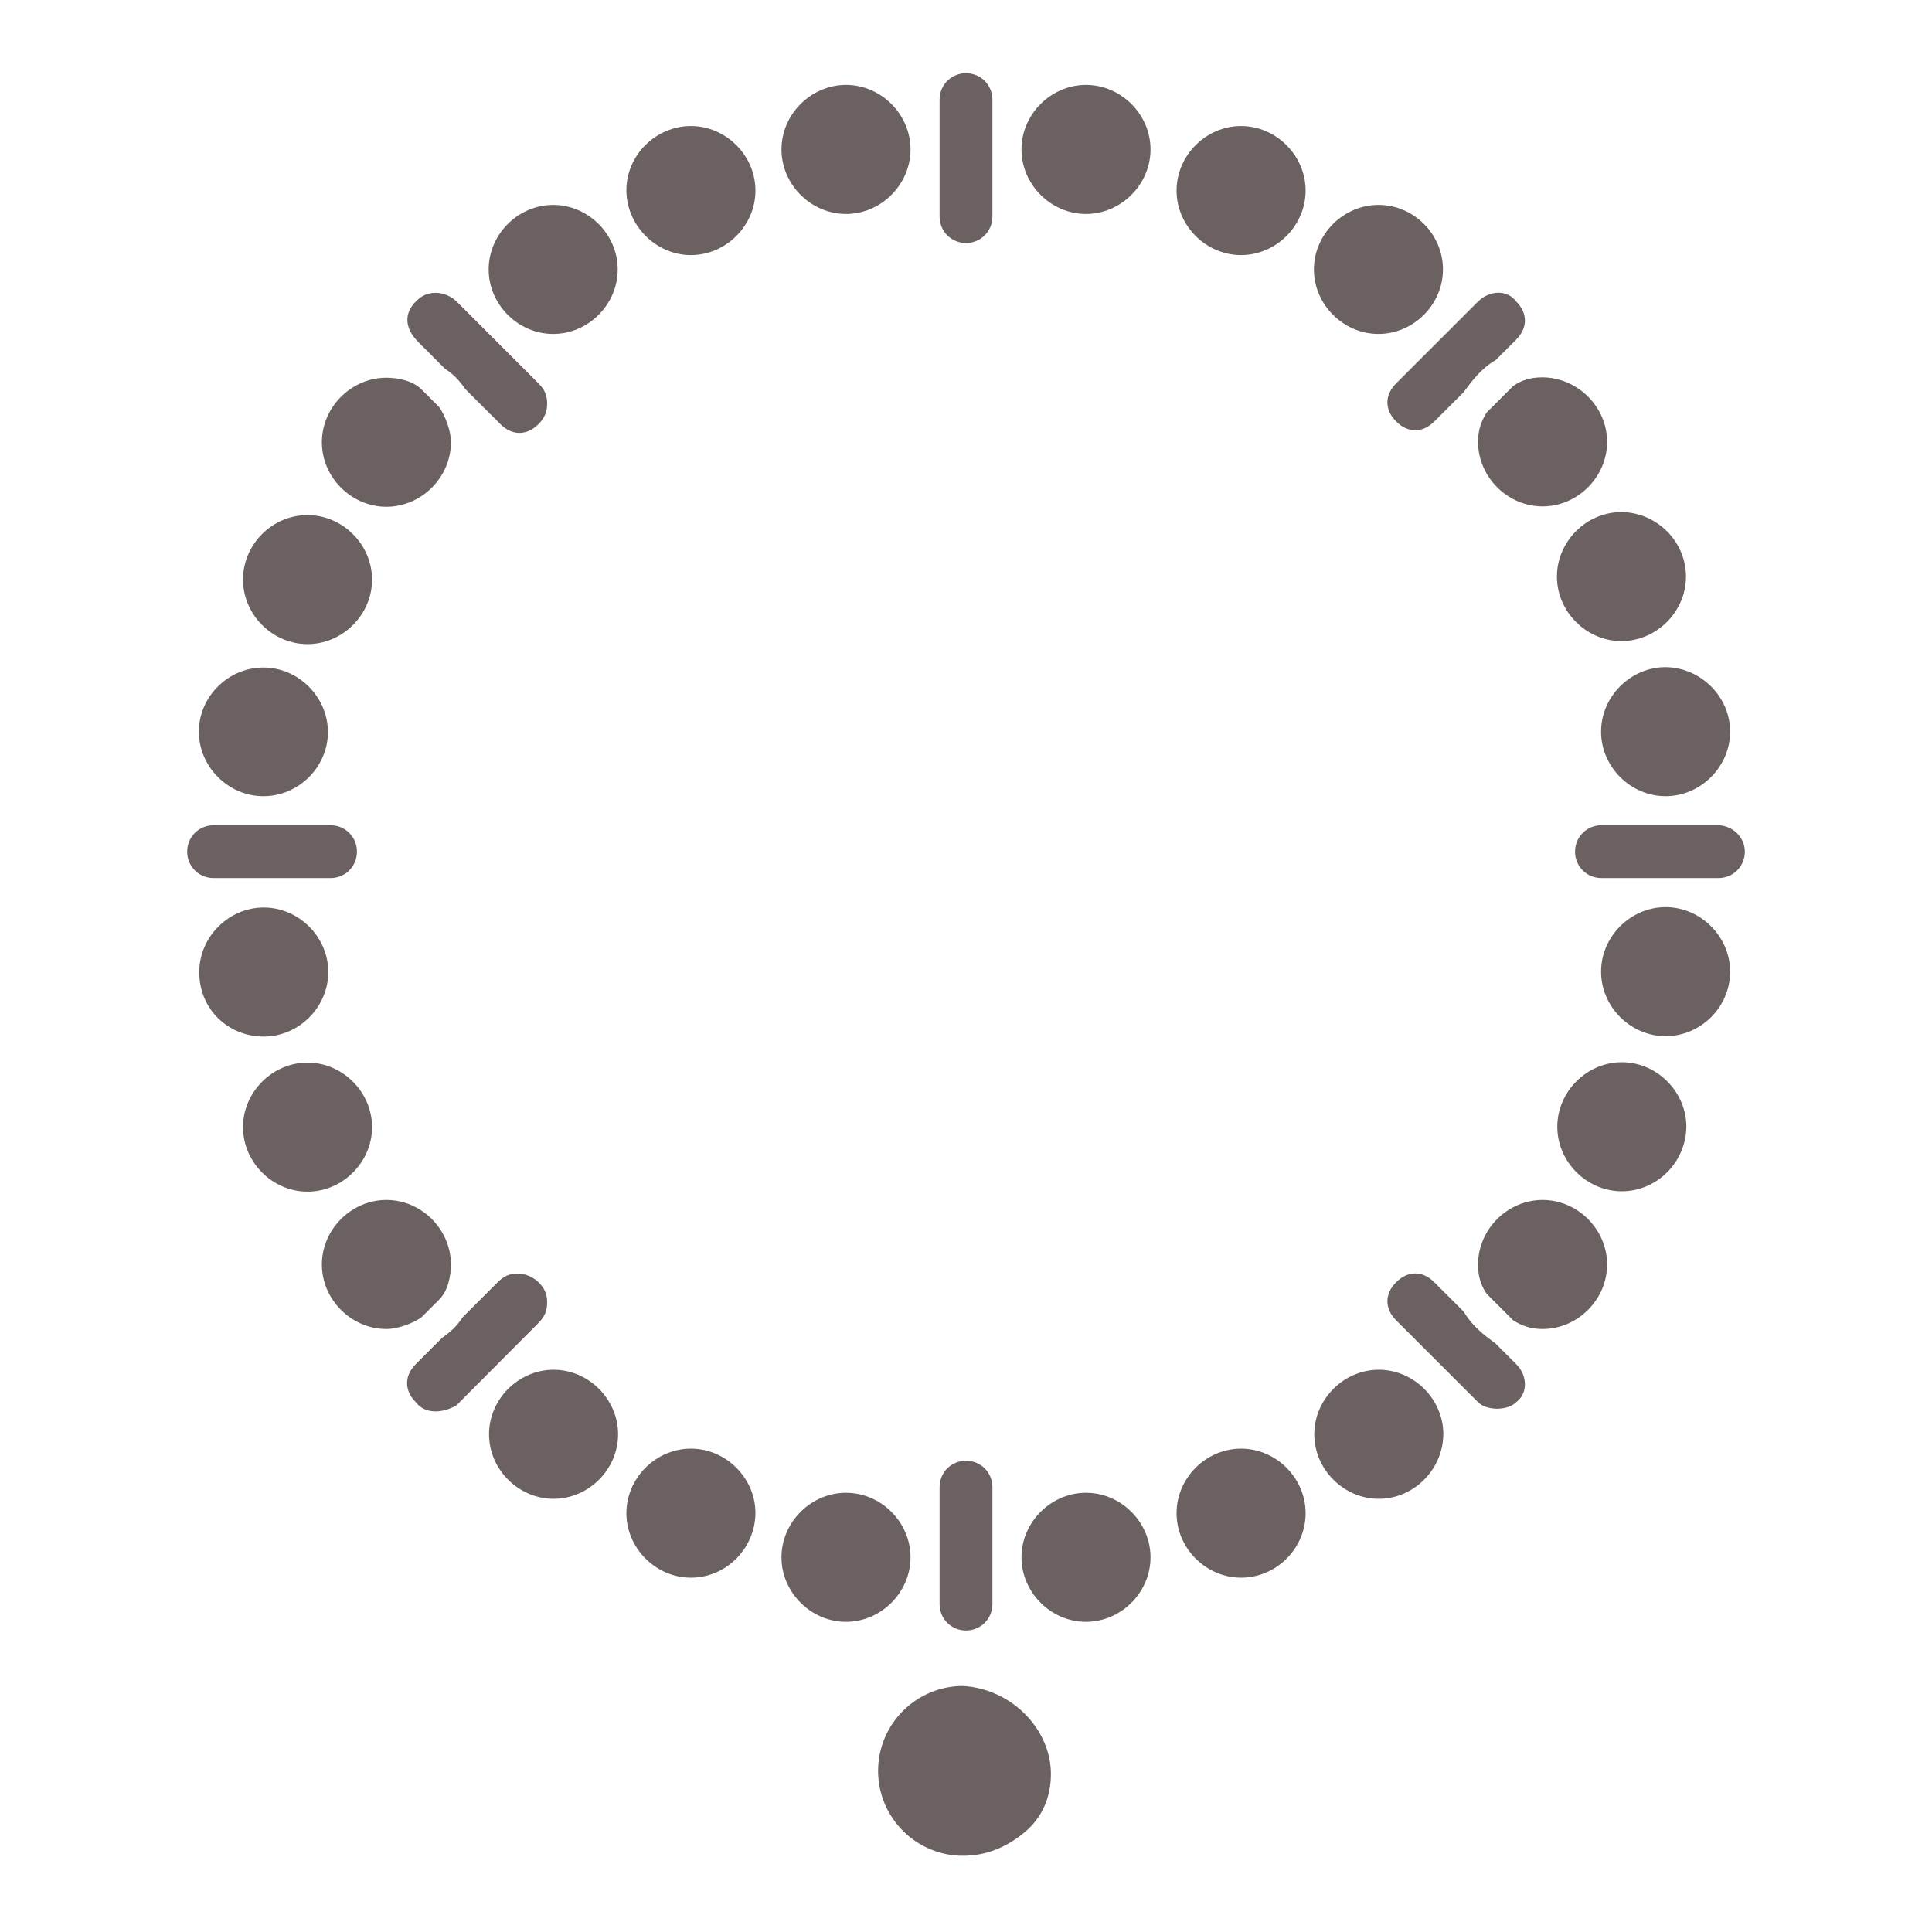 <?xml version="1.0" encoding="UTF-8"?> <svg xmlns="http://www.w3.org/2000/svg" xmlns:xlink="http://www.w3.org/1999/xlink" version="1.1" id="Layer_1" x="0px" y="0px" viewBox="0 0 512 512" style="enable-background:new 0 0 512 512;" xml:space="preserve"> <style type="text/css"> .st0{fill:#6B6161;} </style> <path class="st0" d="M462.4,225.7c0,3.9-3.1,7-7,7h-31c-3.9,0-7-3.1-7-7s3.1-7,7-7h31C459.2,218.8,462.4,221.9,462.4,225.7z M458.5,193.9c0,9.3-7.8,17.1-17.1,17.1c-9.3,0-17.1-7.8-17.1-17.1s7.8-17.1,17.1-17.1C450.7,176.9,458.5,184.6,458.5,193.9z M446.8,152.8c0,9.3-7.8,17.1-17.1,17.1c-9.3,0-17.1-7.8-17.1-17.1s7.8-17.1,17.1-17.1C439.1,135.8,446.8,143.5,446.8,152.8z M425.9,117.1c0,9.3-7.8,17.1-17.1,17.1c-9.3,0-17.1-7.8-17.1-17.1c0-3.1,0.8-5.4,2.3-7.8l7-7c2.3-1.6,4.7-2.3,7.8-2.3 C418.1,100.1,425.9,107.8,425.9,117.1z M401.8,79.9c3.1,3.1,3.1,7,0,10.1l-5.4,5.4c-3.9,2.3-6.2,5.4-8.5,8.5l-7.8,7.8 c-3.1,3.1-7,3.1-10.1,0c-3.1-3.1-3.1-7,0-10.1l21.7-21.7C394.9,76.8,399.5,76.8,401.8,79.9z M382.4,71.4c0,9.3-7.8,17.1-17.1,17.1 c-9.3,0-17.1-7.8-17.1-17.1s7.8-17.1,17.1-17.1C374.7,54.3,382.4,62.1,382.4,71.4z M328.9,33.4c9.3,0,17.1,7.8,17.1,17.1 s-7.8,17.1-17.1,17.1c-9.3,0-17.1-7.8-17.1-17.1S319.6,33.4,328.9,33.4z M287.8,22.5c9.3,0,17.1,7.8,17.1,17.1s-7.8,17.1-17.1,17.1 c-9.3,0-17.1-7.8-17.1-17.1S278.5,22.5,287.8,22.5z M249,26.4c0-3.9,3.1-7,7-7s7,3.1,7,7v31c0,3.9-3.1,7-7,7s-7-3.1-7-7V26.4z M224.2,22.5c9.3,0,17.1,7.8,17.1,17.1s-7.8,17.1-17.1,17.1s-17.1-7.8-17.1-17.1S214.9,22.5,224.2,22.5z M183.1,33.4 c9.3,0,17.1,7.8,17.1,17.1s-7.8,17.1-17.1,17.1S166,59.7,166,50.4S173.8,33.4,183.1,33.4z M146.6,54.3c9.3,0,17.1,7.8,17.1,17.1 s-7.8,17.1-17.1,17.1s-17.1-7.8-17.1-17.1S137.3,54.3,146.6,54.3z M110.2,79.9c1.6-1.6,3.1-2.3,5.4-2.3c1.6,0,3.9,0.8,5.4,2.3 l21.7,21.7c1.6,1.6,2.3,3.1,2.3,5.4c0,2.3-0.8,3.9-2.3,5.4c-3.1,3.1-7,3.1-10.1,0l-9.3-9.3c-1.6-2.3-3.1-3.9-5.4-5.4l-7-7 C107.1,86.9,107.1,83,110.2,79.9z M102.4,100.1c3.1,0,7,0.8,9.3,3.1l4.7,4.7c1.6,2.3,3.1,6.2,3.1,9.3c0,9.3-7.8,17.1-17.1,17.1 s-17.1-7.8-17.1-17.1S93.1,100.1,102.4,100.1z M81.5,136.5c9.3,0,17.1,7.8,17.1,17.1s-7.8,17.1-17.1,17.1s-17.1-7.8-17.1-17.1 S72.1,136.5,81.5,136.5z M69.8,176.9c9.3,0,17.1,7.8,17.1,17.1S79.1,211,69.8,211s-17.1-7.8-17.1-17.1S60.5,176.9,69.8,176.9z M56.6,232.7c-3.9,0-7-3.1-7-7s3.1-7,7-7h31c3.9,0,7,3.1,7,7s-3.1,7-7,7H56.6z M52.8,257.6c0-9.3,7.8-17.1,17.1-17.1 s17.1,7.8,17.1,17.1c0,9.3-7.8,17.1-17.1,17.1S52.8,267.6,52.8,257.6z M64.4,298.7c0-9.3,7.8-17.1,17.1-17.1s17.1,7.8,17.1,17.1 c0,9.3-7.8,17.1-17.1,17.1S64.4,308,64.4,298.7z M85.3,335.1c0-9.3,7.8-17.1,17.1-17.1s17.1,7.8,17.1,17.1c0,3.1-0.8,7-3.1,9.3 l-4.7,4.7c-2.3,1.6-6.2,3.1-9.3,3.1C93.1,352.2,85.3,344.4,85.3,335.1z M110.2,371.6c-3.1-3.1-3.1-7,0-10.1l7-7 c2.3-1.6,3.9-3.1,5.4-5.4l9.3-9.3c1.6-1.6,3.1-2.3,5.4-2.3c1.6,0,3.9,0.8,5.4,2.3c1.6,1.6,2.3,3.1,2.3,5.4s-0.8,3.9-2.3,5.4 L121,372.4C117.1,374.7,112.5,374.7,110.2,371.6L110.2,371.6z M129.6,380.1c0-9.3,7.8-17.1,17.1-17.1s17.1,7.8,17.1,17.1 c0,9.3-7.8,17.1-17.1,17.1S129.6,389.4,129.6,380.1z M183.1,418.1c-9.3,0-17.1-7.8-17.1-17.1c0-9.3,7.8-17.1,17.1-17.1 s17.1,7.8,17.1,17.1C200.1,410.4,192.4,418.1,183.1,418.1z M224.2,429.8c-9.3,0-17.1-7.8-17.1-17.1c0-9.3,7.8-17.1,17.1-17.1 s17.1,7.8,17.1,17.1C241.3,422,233.5,429.8,224.2,429.8z M278.5,470.1c0,6.2-2.3,11.6-7,15.5s-10.1,6.2-16.3,6.2 c-12.4,0-22.5-10.1-22.5-22.5s10.1-22.5,22.5-22.5C268.4,447.6,278.5,458.5,278.5,470.1L278.5,470.1z M263,425.1c0,3.9-3.1,7-7,7 c-3.9,0-7-3.1-7-7v-31c0-3.9,3.1-7,7-7c3.9,0,7,3.1,7,7V425.1z M287.8,429.8c-9.3,0-17.1-7.8-17.1-17.1c0-9.3,7.8-17.1,17.1-17.1 c9.3,0,17.1,7.8,17.1,17.1C304.9,422,297.1,429.8,287.8,429.8z M328.9,418.1c-9.3,0-17.1-7.8-17.1-17.1c0-9.3,7.8-17.1,17.1-17.1 c9.3,0,17.1,7.8,17.1,17.1C346,410.4,338.2,418.1,328.9,418.1z M365.4,397.2c-9.3,0-17.1-7.8-17.1-17.1c0-9.3,7.8-17.1,17.1-17.1 c9.3,0,17.1,7.8,17.1,17.1C382.4,389.4,374.7,397.2,365.4,397.2z M401.8,371.6c-2.3,2.3-7.8,2.3-10.1,0L370,349.9 c-3.1-3.1-3.1-7,0-10.1c3.1-3.1,7-3.1,10.1,0l7.8,7.8c2.3,3.9,5.4,6.2,8.5,8.5l5.4,5.4C404.9,364.6,404.9,369.3,401.8,371.6z M408.8,352.2c-3.1,0-5.4-0.8-7.8-2.3l-7-7c-1.6-2.3-2.3-4.7-2.3-7.8c0-9.3,7.8-17.1,17.1-17.1c9.3,0,17.1,7.8,17.1,17.1 C425.9,344.4,418.1,352.2,408.8,352.2z M429.8,315.7c-9.3,0-17.1-7.8-17.1-17.1c0-9.3,7.8-17.1,17.1-17.1c9.3,0,17.1,7.8,17.1,17.1 C446.8,308,439.1,315.7,429.8,315.7z M441.4,274.6c-9.3,0-17.1-7.8-17.1-17.1c0-9.3,7.8-17.1,17.1-17.1c9.3,0,17.1,7.8,17.1,17.1 C458.5,266.9,450.7,274.6,441.4,274.6z"></path> </svg> 